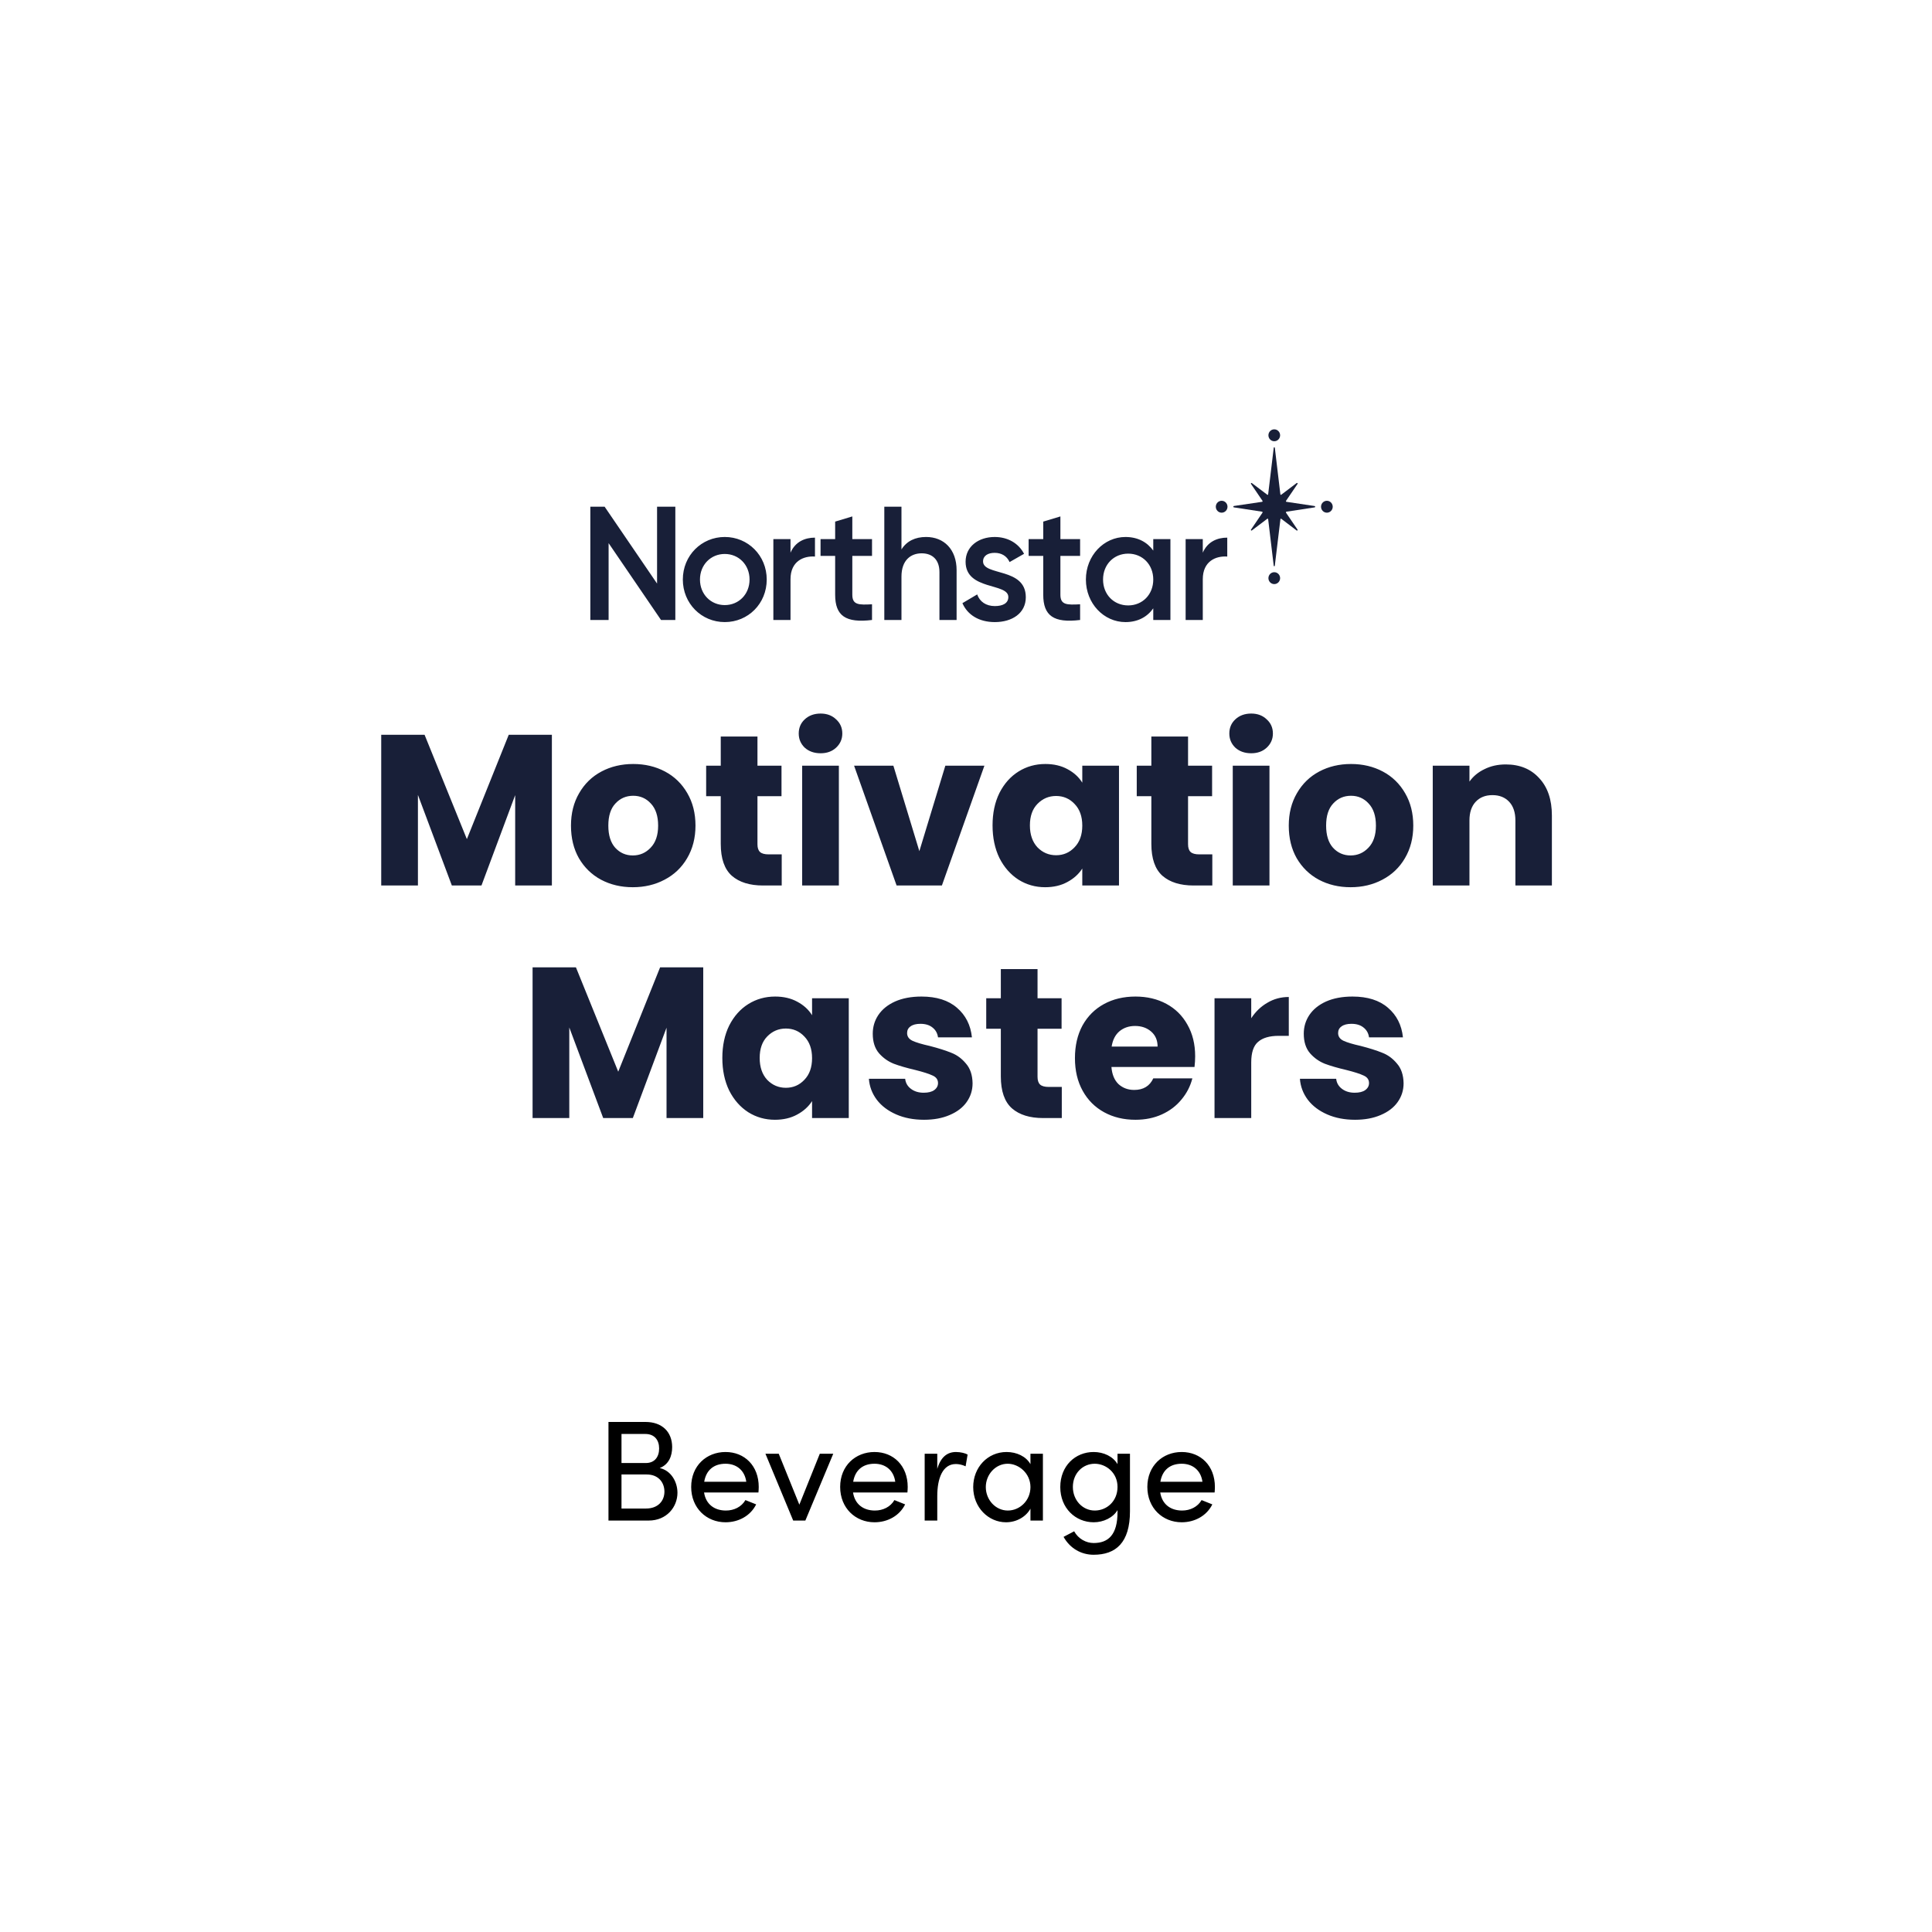 <svg width="216" height="216" viewBox="0 0 216 216" fill="none" xmlns="http://www.w3.org/2000/svg">
<g filter="url(#filter0_d_2697_5337)">
<rect width="196" height="196" transform="translate(10 10)" fill="white" fill-opacity="0.6"/>
<g clip-path="url(#clip0_2697_5337)">
<path d="M75.503 56.652V69.316H73.904L68.043 60.723V69.316H66V56.652H67.599L73.461 65.245V56.652H75.504H75.503ZM76.341 64.793C76.341 62.097 78.438 60.035 81.031 60.035C83.624 60.035 85.721 62.097 85.721 64.793C85.721 67.487 83.642 69.55 81.031 69.55C78.42 69.55 76.341 67.469 76.341 64.793ZM83.801 64.793C83.801 63.146 82.594 61.934 81.03 61.934C79.466 61.934 78.258 63.146 78.258 64.793C78.258 66.439 79.466 67.65 81.03 67.65C82.594 67.65 83.801 66.439 83.801 64.793ZM91.115 60.108V62.224C89.854 62.133 88.38 62.73 88.38 64.757V69.316H86.462V60.27H88.38V61.79C88.913 60.56 89.997 60.108 91.115 60.108ZM95.29 62.151V66.493C95.29 67.65 96.036 67.633 97.493 67.56V69.314C94.544 69.676 93.371 68.844 93.371 66.492V62.15H91.738V60.27H93.371V58.316L95.29 57.737V60.27H97.493V62.151H95.29ZM106.949 63.761V69.314H105.031V63.96C105.031 62.586 104.249 61.862 103.042 61.862C101.834 61.862 100.785 62.622 100.785 64.467V69.316H98.867V56.652H100.785V61.428C101.372 60.488 102.331 60.035 103.539 60.035C105.528 60.035 106.95 61.41 106.95 63.761H106.949ZM114.687 66.765C114.687 68.574 113.141 69.551 111.223 69.551C109.447 69.551 108.167 68.737 107.599 67.434L109.251 66.457C109.535 67.272 110.245 67.76 111.223 67.76C112.075 67.76 112.733 67.47 112.733 66.747C112.733 65.137 107.954 66.042 107.954 62.804C107.954 61.103 109.393 60.036 111.205 60.036C112.662 60.036 113.869 60.724 114.491 61.917L112.874 62.839C112.554 62.134 111.932 61.808 111.204 61.808C110.476 61.808 109.907 62.116 109.907 62.767C109.907 64.413 114.686 63.418 114.686 66.765H114.687ZM118.554 62.151V66.493C118.554 67.65 119.3 67.633 120.757 67.56V69.314C117.808 69.676 116.636 68.844 116.636 66.492V62.15H115.002V60.27H116.636V58.316L118.554 57.737V60.27H120.757V62.151H118.554ZM130.854 60.27V69.316H128.936V68.013C128.261 68.972 127.213 69.551 125.828 69.551C123.411 69.551 121.404 67.47 121.404 64.793C121.404 62.117 123.411 60.036 125.828 60.036C127.213 60.036 128.261 60.615 128.936 61.555V60.27H130.854ZM128.936 64.793C128.936 63.11 127.729 61.898 126.13 61.898C124.531 61.898 123.323 63.109 123.323 64.793C123.323 66.476 124.531 67.687 126.13 67.687C127.729 67.687 128.936 66.475 128.936 64.793ZM137.209 60.108V62.224C135.947 62.133 134.473 62.73 134.473 64.757V69.316H132.555V60.27H134.473V61.79C135.007 60.56 136.09 60.108 137.209 60.108Z" fill="#181F38"/>
<path d="M148.347 57.319C148.708 57.319 149 57.021 149 56.654C149 56.286 148.708 55.988 148.347 55.988C147.986 55.988 147.693 56.286 147.693 56.654C147.693 57.021 147.986 57.319 148.347 57.319Z" fill="#181F38"/>
<path d="M142.465 49.331C142.825 49.331 143.118 49.033 143.118 48.665C143.118 48.298 142.825 48 142.465 48C142.104 48 141.811 48.298 141.811 48.665C141.811 49.033 142.104 49.331 142.465 49.331Z" fill="#181F38"/>
<path d="M146.989 56.577L143.821 56.103C143.801 56.098 143.783 56.082 143.775 56.059C143.767 56.037 143.77 56.011 143.782 55.99L145.067 54.101C145.067 54.101 145.079 54.082 145.079 54.061C145.079 54.054 145.078 54.046 145.075 54.039C145.07 54.025 145.062 54.014 145.05 54.005C145.039 53.997 145.025 53.992 145.011 53.992C144.986 53.992 144.967 54.006 144.964 54.008L143.244 55.311C143.227 55.325 143.205 55.328 143.185 55.319C143.175 55.314 143.166 55.306 143.16 55.297C143.153 55.288 143.149 55.277 143.147 55.266L142.527 50.06C142.522 50.026 142.496 50 142.466 50C142.436 50 142.41 50.026 142.405 50.06L141.781 55.266C141.777 55.29 141.763 55.31 141.744 55.319C141.735 55.324 141.724 55.326 141.713 55.324C141.702 55.323 141.692 55.319 141.684 55.312L139.952 54.005C139.927 53.985 139.886 53.991 139.865 54.017C139.844 54.041 139.848 54.079 139.865 54.107L141.148 55.991C141.16 56.012 141.161 56.038 141.153 56.06C141.145 56.083 141.136 56.099 141.107 56.103L137.939 56.572C137.909 56.586 137.889 56.617 137.889 56.651C137.889 56.686 137.909 56.716 137.939 56.724L141.106 57.208C141.127 57.213 141.145 57.229 141.153 57.252C141.161 57.274 141.158 57.3 141.146 57.321L139.865 59.206C139.848 59.236 139.842 59.268 139.863 59.294C139.884 59.319 139.928 59.327 139.952 59.308L141.684 57.999C141.702 57.985 141.726 57.983 141.745 57.994C141.765 58.005 141.779 58.026 141.782 58.051L142.402 63.239C142.402 63.279 142.429 63.312 142.465 63.312C142.501 63.312 142.526 63.279 142.526 63.239L143.152 58.053C143.153 58.027 143.168 58.005 143.187 57.994C143.208 57.984 143.23 57.986 143.248 58.002L144.957 59.301C144.962 59.305 144.97 59.309 144.978 59.311C144.982 59.312 144.985 59.314 144.987 59.315C144.992 59.316 144.997 59.318 145.004 59.319H145.009C145.021 59.319 145.034 59.316 145.044 59.309C145.055 59.302 145.063 59.293 145.069 59.282C145.075 59.27 145.078 59.258 145.077 59.245C145.076 59.233 145.072 59.22 145.065 59.21L143.78 57.322C143.768 57.302 143.767 57.275 143.775 57.253C143.783 57.23 143.8 57.213 143.821 57.209L146.988 56.725C147.017 56.717 147.038 56.687 147.038 56.653C147.038 56.618 147.017 56.587 146.988 56.579L146.989 56.577Z" fill="#181F38"/>
<path d="M142.465 65.303C142.825 65.303 143.118 65.005 143.118 64.638C143.118 64.27 142.825 63.973 142.465 63.973C142.104 63.973 141.811 64.27 141.811 64.638C141.811 65.005 142.104 65.303 142.465 65.303Z" fill="#181F38"/>
<path d="M136.582 57.319C136.943 57.319 137.236 57.021 137.236 56.654C137.236 56.286 136.943 55.988 136.582 55.988C136.221 55.988 135.929 56.286 135.929 56.654C135.929 57.021 136.221 57.319 136.582 57.319Z" fill="#181F38"/>
</g>
<path d="M61.701 82.152V99H57.597V88.896L53.829 99H50.517L46.725 88.872V99H42.621V82.152H47.469L52.197 93.816L56.877 82.152H61.701ZM70.748 99.192C69.436 99.192 68.252 98.912 67.196 98.352C66.156 97.792 65.332 96.992 64.724 95.952C64.132 94.912 63.836 93.696 63.836 92.304C63.836 90.928 64.14 89.72 64.748 88.68C65.356 87.624 66.188 86.816 67.244 86.256C68.3 85.696 69.484 85.416 70.796 85.416C72.108 85.416 73.292 85.696 74.348 86.256C75.404 86.816 76.236 87.624 76.844 88.68C77.452 89.72 77.756 90.928 77.756 92.304C77.756 93.68 77.444 94.896 76.82 95.952C76.212 96.992 75.372 97.792 74.3 98.352C73.244 98.912 72.06 99.192 70.748 99.192ZM70.748 95.64C71.532 95.64 72.196 95.352 72.74 94.776C73.3 94.2 73.58 93.376 73.58 92.304C73.58 91.232 73.308 90.408 72.764 89.832C72.236 89.256 71.58 88.968 70.796 88.968C69.996 88.968 69.332 89.256 68.804 89.832C68.276 90.392 68.012 91.216 68.012 92.304C68.012 93.376 68.268 94.2 68.78 94.776C69.308 95.352 69.964 95.64 70.748 95.64ZM87.397 95.52V99H85.309C83.821 99 82.661 98.64 81.829 97.92C80.997 97.184 80.581 95.992 80.581 94.344V89.016H78.949V85.608H80.581V82.344H84.685V85.608H87.373V89.016H84.685V94.392C84.685 94.792 84.781 95.08 84.973 95.256C85.165 95.432 85.485 95.52 85.933 95.52H87.397ZM91.747 84.216C91.027 84.216 90.435 84.008 89.971 83.592C89.523 83.16 89.299 82.632 89.299 82.008C89.299 81.368 89.523 80.84 89.971 80.424C90.435 79.992 91.027 79.776 91.747 79.776C92.451 79.776 93.027 79.992 93.475 80.424C93.939 80.84 94.171 81.368 94.171 82.008C94.171 82.632 93.939 83.16 93.475 83.592C93.027 84.008 92.451 84.216 91.747 84.216ZM93.787 85.608V99H89.683V85.608H93.787ZM102.785 95.16L105.689 85.608H110.057L105.305 99H100.241L95.489 85.608H99.881L102.785 95.16ZM110.969 92.28C110.969 90.904 111.225 89.696 111.737 88.656C112.265 87.616 112.977 86.816 113.873 86.256C114.769 85.696 115.769 85.416 116.873 85.416C117.817 85.416 118.641 85.608 119.345 85.992C120.065 86.376 120.617 86.88 121.001 87.504V85.608H125.105V99H121.001V97.104C120.601 97.728 120.041 98.232 119.321 98.616C118.617 99 117.793 99.192 116.849 99.192C115.761 99.192 114.769 98.912 113.873 98.352C112.977 97.776 112.265 96.968 111.737 95.928C111.225 94.872 110.969 93.656 110.969 92.28ZM121.001 92.304C121.001 91.28 120.713 90.472 120.137 89.88C119.577 89.288 118.889 88.992 118.073 88.992C117.257 88.992 116.561 89.288 115.985 89.88C115.425 90.456 115.145 91.256 115.145 92.28C115.145 93.304 115.425 94.12 115.985 94.728C116.561 95.32 117.257 95.616 118.073 95.616C118.889 95.616 119.577 95.32 120.137 94.728C120.713 94.136 121.001 93.328 121.001 92.304ZM135.538 95.52V99H133.45C131.962 99 130.802 98.64 129.97 97.92C129.138 97.184 128.722 95.992 128.722 94.344V89.016H127.09V85.608H128.722V82.344H132.826V85.608H135.514V89.016H132.826V94.392C132.826 94.792 132.922 95.08 133.114 95.256C133.306 95.432 133.626 95.52 134.074 95.52H135.538ZM139.888 84.216C139.168 84.216 138.576 84.008 138.112 83.592C137.664 83.16 137.44 82.632 137.44 82.008C137.44 81.368 137.664 80.84 138.112 80.424C138.576 79.992 139.168 79.776 139.888 79.776C140.592 79.776 141.168 79.992 141.616 80.424C142.08 80.84 142.312 81.368 142.312 82.008C142.312 82.632 142.08 83.16 141.616 83.592C141.168 84.008 140.592 84.216 139.888 84.216ZM141.928 85.608V99H137.824V85.608H141.928ZM150.998 99.192C149.686 99.192 148.502 98.912 147.446 98.352C146.406 97.792 145.582 96.992 144.974 95.952C144.382 94.912 144.086 93.696 144.086 92.304C144.086 90.928 144.39 89.72 144.998 88.68C145.606 87.624 146.438 86.816 147.494 86.256C148.55 85.696 149.734 85.416 151.046 85.416C152.358 85.416 153.542 85.696 154.598 86.256C155.654 86.816 156.486 87.624 157.094 88.68C157.702 89.72 158.006 90.928 158.006 92.304C158.006 93.68 157.694 94.896 157.07 95.952C156.462 96.992 155.622 97.792 154.55 98.352C153.494 98.912 152.31 99.192 150.998 99.192ZM150.998 95.64C151.782 95.64 152.446 95.352 152.99 94.776C153.55 94.2 153.83 93.376 153.83 92.304C153.83 91.232 153.558 90.408 153.014 89.832C152.486 89.256 151.83 88.968 151.046 88.968C150.246 88.968 149.582 89.256 149.054 89.832C148.526 90.392 148.262 91.216 148.262 92.304C148.262 93.376 148.518 94.2 149.03 94.776C149.558 95.352 150.214 95.64 150.998 95.64ZM168.343 85.464C169.911 85.464 171.159 85.976 172.087 87C173.031 88.008 173.503 89.4 173.503 91.176V99H169.423V91.728C169.423 90.832 169.191 90.136 168.727 89.64C168.263 89.144 167.639 88.896 166.855 88.896C166.071 88.896 165.447 89.144 164.983 89.64C164.519 90.136 164.287 90.832 164.287 91.728V99H160.183V85.608H164.287V87.384C164.703 86.792 165.263 86.328 165.967 85.992C166.671 85.64 167.463 85.464 168.343 85.464ZM78.623 108.152V125H74.519V114.896L70.751 125H67.439L63.647 114.872V125H59.543V108.152H64.391L69.119 119.816L73.799 108.152H78.623ZM80.758 118.28C80.758 116.904 81.014 115.696 81.526 114.656C82.054 113.616 82.766 112.816 83.662 112.256C84.558 111.696 85.558 111.416 86.662 111.416C87.606 111.416 88.43 111.608 89.134 111.992C89.854 112.376 90.406 112.88 90.79 113.504V111.608H94.894V125H90.79V123.104C90.39 123.728 89.83 124.232 89.11 124.616C88.406 125 87.582 125.192 86.638 125.192C85.55 125.192 84.558 124.912 83.662 124.352C82.766 123.776 82.054 122.968 81.526 121.928C81.014 120.872 80.758 119.656 80.758 118.28ZM90.79 118.304C90.79 117.28 90.502 116.472 89.926 115.88C89.366 115.288 88.678 114.992 87.862 114.992C87.046 114.992 86.35 115.288 85.774 115.88C85.214 116.456 84.934 117.256 84.934 118.28C84.934 119.304 85.214 120.12 85.774 120.728C86.35 121.32 87.046 121.616 87.862 121.616C88.678 121.616 89.366 121.32 89.926 120.728C90.502 120.136 90.79 119.328 90.79 118.304ZM103.311 125.192C102.143 125.192 101.103 124.992 100.191 124.592C99.279 124.192 98.559 123.648 98.031 122.96C97.503 122.256 97.207 121.472 97.143 120.608H101.199C101.247 121.072 101.463 121.448 101.847 121.736C102.231 122.024 102.703 122.168 103.263 122.168C103.775 122.168 104.167 122.072 104.439 121.88C104.727 121.672 104.871 121.408 104.871 121.088C104.871 120.704 104.671 120.424 104.271 120.248C103.871 120.056 103.223 119.848 102.327 119.624C101.367 119.4 100.567 119.168 99.927 118.928C99.287 118.672 98.735 118.28 98.271 117.752C97.807 117.208 97.575 116.48 97.575 115.568C97.575 114.8 97.783 114.104 98.199 113.48C98.631 112.84 99.255 112.336 100.071 111.968C100.903 111.6 101.887 111.416 103.023 111.416C104.703 111.416 106.023 111.832 106.983 112.664C107.959 113.496 108.519 114.6 108.663 115.976H104.871C104.807 115.512 104.599 115.144 104.247 114.872C103.911 114.6 103.463 114.464 102.903 114.464C102.423 114.464 102.055 114.56 101.799 114.752C101.543 114.928 101.415 115.176 101.415 115.496C101.415 115.88 101.615 116.168 102.015 116.36C102.431 116.552 103.071 116.744 103.935 116.936C104.927 117.192 105.735 117.448 106.359 117.704C106.983 117.944 107.527 118.344 107.991 118.904C108.471 119.448 108.719 120.184 108.735 121.112C108.735 121.896 108.511 122.6 108.063 123.224C107.631 123.832 106.999 124.312 106.167 124.664C105.351 125.016 104.399 125.192 103.311 125.192ZM118.71 121.52V125H116.622C115.134 125 113.974 124.64 113.142 123.92C112.31 123.184 111.894 121.992 111.894 120.344V115.016H110.262V111.608H111.894V108.344H115.998V111.608H118.686V115.016H115.998V120.392C115.998 120.792 116.094 121.08 116.286 121.256C116.478 121.432 116.798 121.52 117.246 121.52H118.71ZM133.62 118.088C133.62 118.472 133.596 118.872 133.548 119.288H124.26C124.324 120.12 124.588 120.76 125.052 121.208C125.532 121.64 126.116 121.856 126.804 121.856C127.828 121.856 128.54 121.424 128.94 120.56H133.308C133.084 121.44 132.676 122.232 132.084 122.936C131.508 123.64 130.78 124.192 129.9 124.592C129.02 124.992 128.036 125.192 126.948 125.192C125.636 125.192 124.468 124.912 123.444 124.352C122.42 123.792 121.62 122.992 121.044 121.952C120.468 120.912 120.18 119.696 120.18 118.304C120.18 116.912 120.46 115.696 121.02 114.656C121.596 113.616 122.396 112.816 123.42 112.256C124.444 111.696 125.62 111.416 126.948 111.416C128.244 111.416 129.396 111.688 130.404 112.232C131.412 112.776 132.196 113.552 132.756 114.56C133.332 115.568 133.62 116.744 133.62 118.088ZM129.42 117.008C129.42 116.304 129.18 115.744 128.7 115.328C128.22 114.912 127.62 114.704 126.9 114.704C126.212 114.704 125.628 114.904 125.148 115.304C124.684 115.704 124.396 116.272 124.284 117.008H129.42ZM139.889 113.84C140.369 113.104 140.969 112.528 141.689 112.112C142.409 111.68 143.209 111.464 144.089 111.464V115.808H142.961C141.937 115.808 141.169 116.032 140.657 116.48C140.145 116.912 139.889 117.68 139.889 118.784V125H135.785V111.608H139.889V113.84ZM151.499 125.192C150.331 125.192 149.291 124.992 148.379 124.592C147.467 124.192 146.747 123.648 146.219 122.96C145.691 122.256 145.395 121.472 145.331 120.608H149.387C149.435 121.072 149.651 121.448 150.035 121.736C150.419 122.024 150.891 122.168 151.451 122.168C151.963 122.168 152.355 122.072 152.627 121.88C152.915 121.672 153.059 121.408 153.059 121.088C153.059 120.704 152.859 120.424 152.459 120.248C152.059 120.056 151.411 119.848 150.515 119.624C149.555 119.4 148.755 119.168 148.115 118.928C147.475 118.672 146.923 118.28 146.459 117.752C145.995 117.208 145.763 116.48 145.763 115.568C145.763 114.8 145.971 114.104 146.387 113.48C146.819 112.84 147.443 112.336 148.259 111.968C149.091 111.6 150.075 111.416 151.211 111.416C152.891 111.416 154.211 111.832 155.171 112.664C156.147 113.496 156.707 114.6 156.851 115.976H153.059C152.995 115.512 152.787 115.144 152.435 114.872C152.099 114.6 151.651 114.464 151.091 114.464C150.611 114.464 150.243 114.56 149.987 114.752C149.731 114.928 149.603 115.176 149.603 115.496C149.603 115.88 149.803 116.168 150.203 116.36C150.619 116.552 151.259 116.744 152.123 116.936C153.115 117.192 153.923 117.448 154.547 117.704C155.171 117.944 155.715 118.344 156.179 118.904C156.659 119.448 156.907 120.184 156.923 121.112C156.923 121.896 156.699 122.6 156.251 123.224C155.819 123.832 155.187 124.312 154.355 124.664C153.539 125.016 152.587 125.192 151.499 125.192Z" fill="#181F38"/>
<path d="M73.756 164.128C75.052 164.416 75.74 165.696 75.74 166.896C75.74 168.48 74.54 170 72.524 170H68.028V158.976H72.172C73.996 158.976 75.148 160.064 75.148 161.792C75.148 162.752 74.796 163.728 73.756 164.128ZM73.692 161.936C73.692 160.992 73.164 160.32 72.156 160.32H69.484V163.568H72.204C73.196 163.568 73.692 162.88 73.692 161.936ZM69.484 168.656H72.22C73.58 168.656 74.284 167.792 74.284 166.768C74.284 165.776 73.644 164.848 72.3 164.848H69.484V168.656ZM84.827 166.24C84.827 166.448 84.811 166.656 84.795 166.864H78.715C78.923 168.192 79.883 168.88 81.163 168.88C82.075 168.88 82.907 168.464 83.339 167.712L84.539 168.192C83.899 169.488 82.555 170.192 81.115 170.192C78.987 170.192 77.275 168.608 77.275 166.24C77.275 163.872 78.987 162.336 81.115 162.336C83.243 162.336 84.827 163.872 84.827 166.24ZM78.731 165.664H83.435C83.259 164.384 82.347 163.648 81.115 163.648C79.851 163.648 78.955 164.32 78.731 165.664ZM89.368 168.224L91.656 162.528H93.16L90.04 170H88.68L85.576 162.528H87.064L89.368 168.224ZM101.483 166.24C101.483 166.448 101.467 166.656 101.451 166.864H95.371C95.579 168.192 96.539 168.88 97.819 168.88C98.731 168.88 99.563 168.464 99.995 167.712L101.195 168.192C100.555 169.488 99.211 170.192 97.771 170.192C95.643 170.192 93.931 168.608 93.931 166.24C93.931 163.872 95.643 162.336 97.771 162.336C99.899 162.336 101.483 163.872 101.483 166.24ZM95.387 165.664H100.091C99.915 164.384 99.003 163.648 97.771 163.648C96.507 163.648 95.611 164.32 95.387 165.664ZM106.884 162.336C107.412 162.336 107.956 162.48 108.18 162.624L107.956 163.936C107.556 163.744 107.156 163.68 106.868 163.68C105.38 163.68 104.788 165.296 104.788 167.264V170H103.38V162.528H104.788V164.224C105.172 162.912 105.892 162.336 106.884 162.336ZM115.206 163.696V162.528H116.598V170H115.206V168.672C114.71 169.568 113.67 170.192 112.47 170.192C110.518 170.192 108.806 168.544 108.806 166.256C108.806 164.048 110.422 162.336 112.534 162.336C113.654 162.336 114.71 162.816 115.206 163.696ZM112.678 168.88C114.006 168.88 115.206 167.776 115.206 166.256C115.206 164.72 113.91 163.648 112.662 163.648C111.302 163.648 110.214 164.848 110.214 166.256C110.214 167.68 111.302 168.88 112.678 168.88ZM124.94 163.696V162.528H126.332V168.96C126.332 172.496 124.732 173.824 122.268 173.824C120.908 173.824 119.644 173.136 118.908 171.824L120.092 171.2C120.556 172.048 121.436 172.512 122.268 172.512C123.916 172.512 124.94 171.584 124.94 169.056V168.832C124.444 169.68 123.356 170.192 122.284 170.192C120.236 170.192 118.54 168.608 118.54 166.256C118.54 163.888 120.22 162.336 122.268 162.336C123.388 162.336 124.444 162.832 124.94 163.696ZM122.396 168.88C123.74 168.88 124.94 167.84 124.94 166.24C124.94 164.624 123.628 163.648 122.396 163.648C121.036 163.648 119.948 164.736 119.948 166.24C119.948 167.728 121.036 168.88 122.396 168.88ZM135.827 166.24C135.827 166.448 135.811 166.656 135.795 166.864H129.715C129.923 168.192 130.883 168.88 132.163 168.88C133.075 168.88 133.907 168.464 134.339 167.712L135.539 168.192C134.899 169.488 133.555 170.192 132.115 170.192C129.987 170.192 128.275 168.608 128.275 166.24C128.275 163.872 129.987 162.336 132.115 162.336C134.243 162.336 135.827 163.872 135.827 166.24ZM129.731 165.664H134.435C134.259 164.384 133.347 163.648 132.115 163.648C130.851 163.648 129.955 164.32 129.731 165.664Z" fill="black"/>
</g>
<defs>
<filter id="filter0_d_2697_5337" x="-10" y="-10" width="236" height="236" filterUnits="userSpaceOnUse" color-interpolation-filters="sRGB">
<feFlood flood-opacity="0" result="BackgroundImageFix"/>
<feColorMatrix in="SourceAlpha" type="matrix" values="0 0 0 0 0 0 0 0 0 0 0 0 0 0 0 0 0 0 127 0" result="hardAlpha"/>
<feOffset/>
<feGaussianBlur stdDeviation="5"/>
<feComposite in2="hardAlpha" operator="out"/>
<feColorMatrix type="matrix" values="0 0 0 0 0 0 0 0 0 0 0 0 0 0 0 0 0 0 0.25 0"/>
<feBlend mode="normal" in2="BackgroundImageFix" result="effect1_dropShadow_2697_5337"/>
<feBlend mode="normal" in="SourceGraphic" in2="effect1_dropShadow_2697_5337" result="shape"/>
</filter>
<clipPath id="clip0_2697_5337">
<rect width="83" height="30" fill="white" transform="translate(66 48)"/>
</clipPath>
</defs>
</svg>
